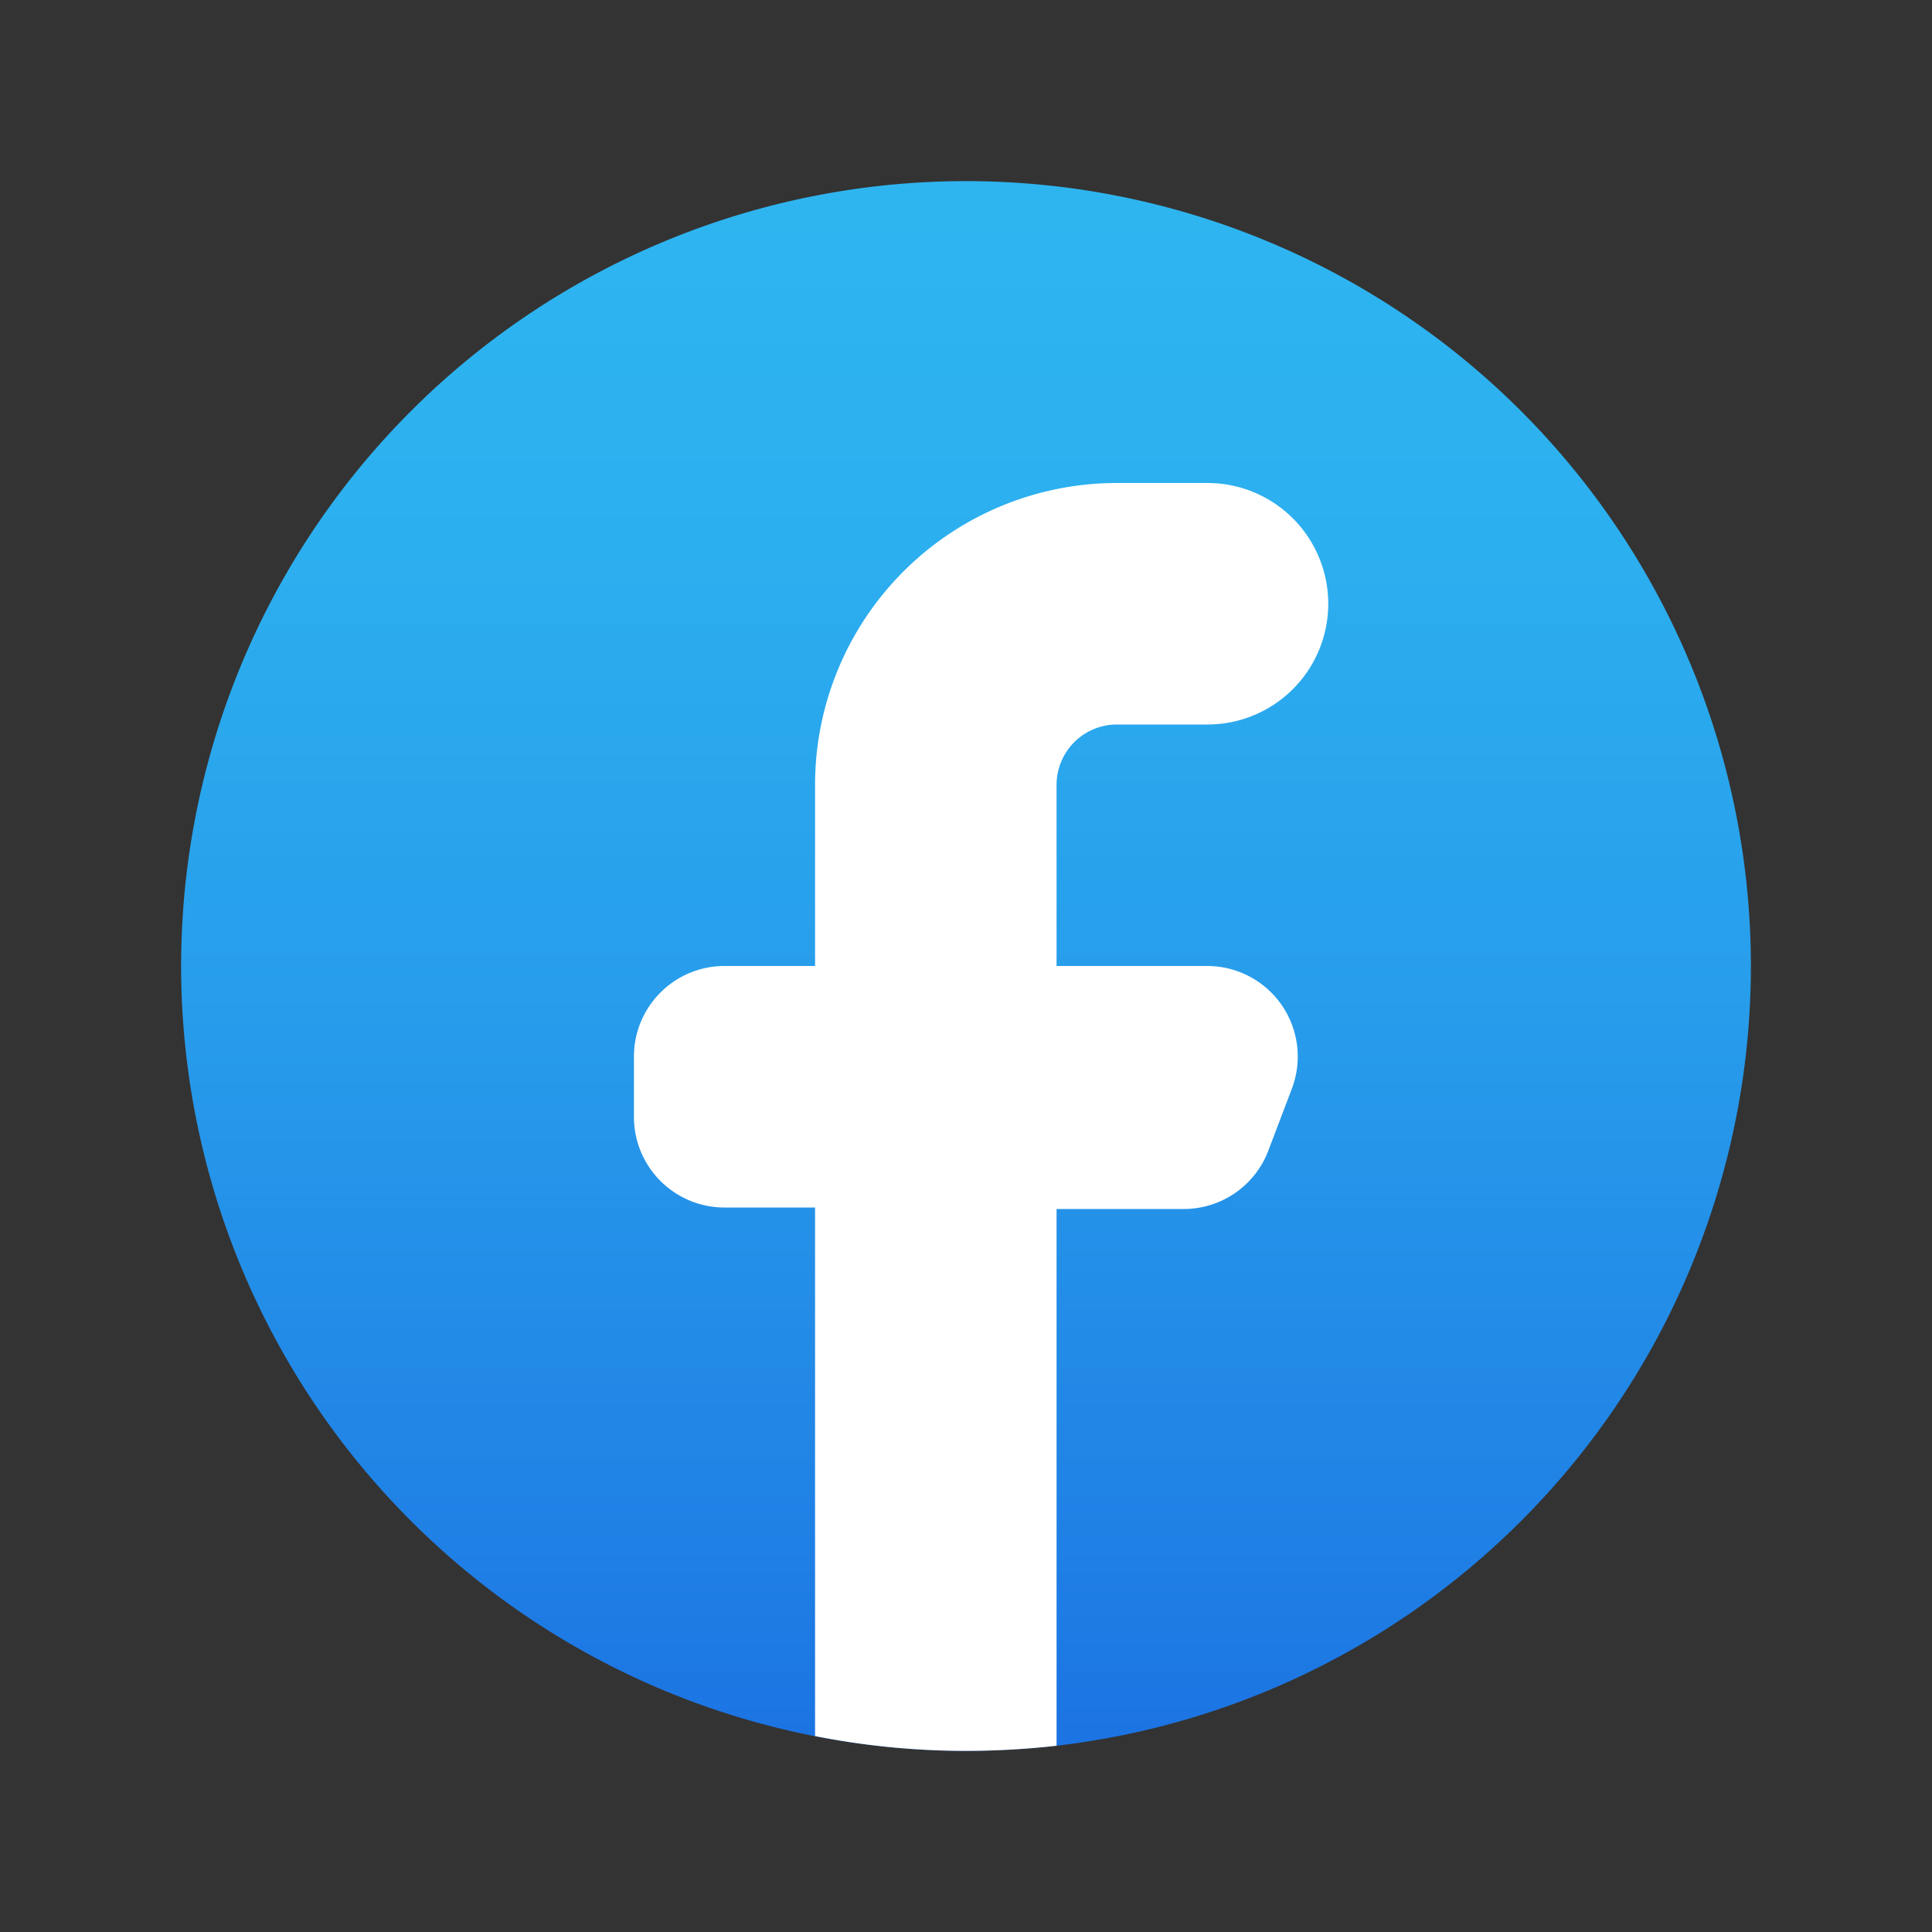 <svg id="Layer_1" data-name="Layer 1" xmlns="http://www.w3.org/2000/svg" xmlns:xlink="http://www.w3.org/1999/xlink" viewBox="0 0 64 64"><rect x="0" y="0" width="64" height="64" fill="#333333" stroke="none"/><defs><style>.cls-1{fill:url(#linear-gradient);}.cls-2{fill:#fff;}</style><linearGradient id="linear-gradient" x1="32" y1="1083.34" x2="32" y2="1020.78" gradientTransform="translate(0 -1014)" gradientUnits="userSpaceOnUse"><stop offset="0" stop-color="#155cde"/><stop offset="0.28" stop-color="#1f7fe5"/><stop offset="0.57" stop-color="#279ceb"/><stop offset="0.82" stop-color="#2cafef"/><stop offset="1" stop-color="#2eb5f0"/></linearGradient></defs><path class="cls-1" d="M58,32A26,26,0,0,1,35,57.83,27,27,0,0,1,32,58,26,26,0,1,1,58,32Z"/><path class="cls-2" d="M42.8,36.05l-.76,2a3,3,0,0,1-2.85,2H35V57.83A27,27,0,0,1,32,58a25.77,25.77,0,0,1-5-.49V40H24.05A3,3,0,0,1,21,37V35a3,3,0,0,1,3.05-3H27V26A10,10,0,0,1,37,16h3a4,4,0,0,1,0,8H37a2,2,0,0,0-2,2v6h5A3,3,0,0,1,42.8,36.05Z"/></svg>